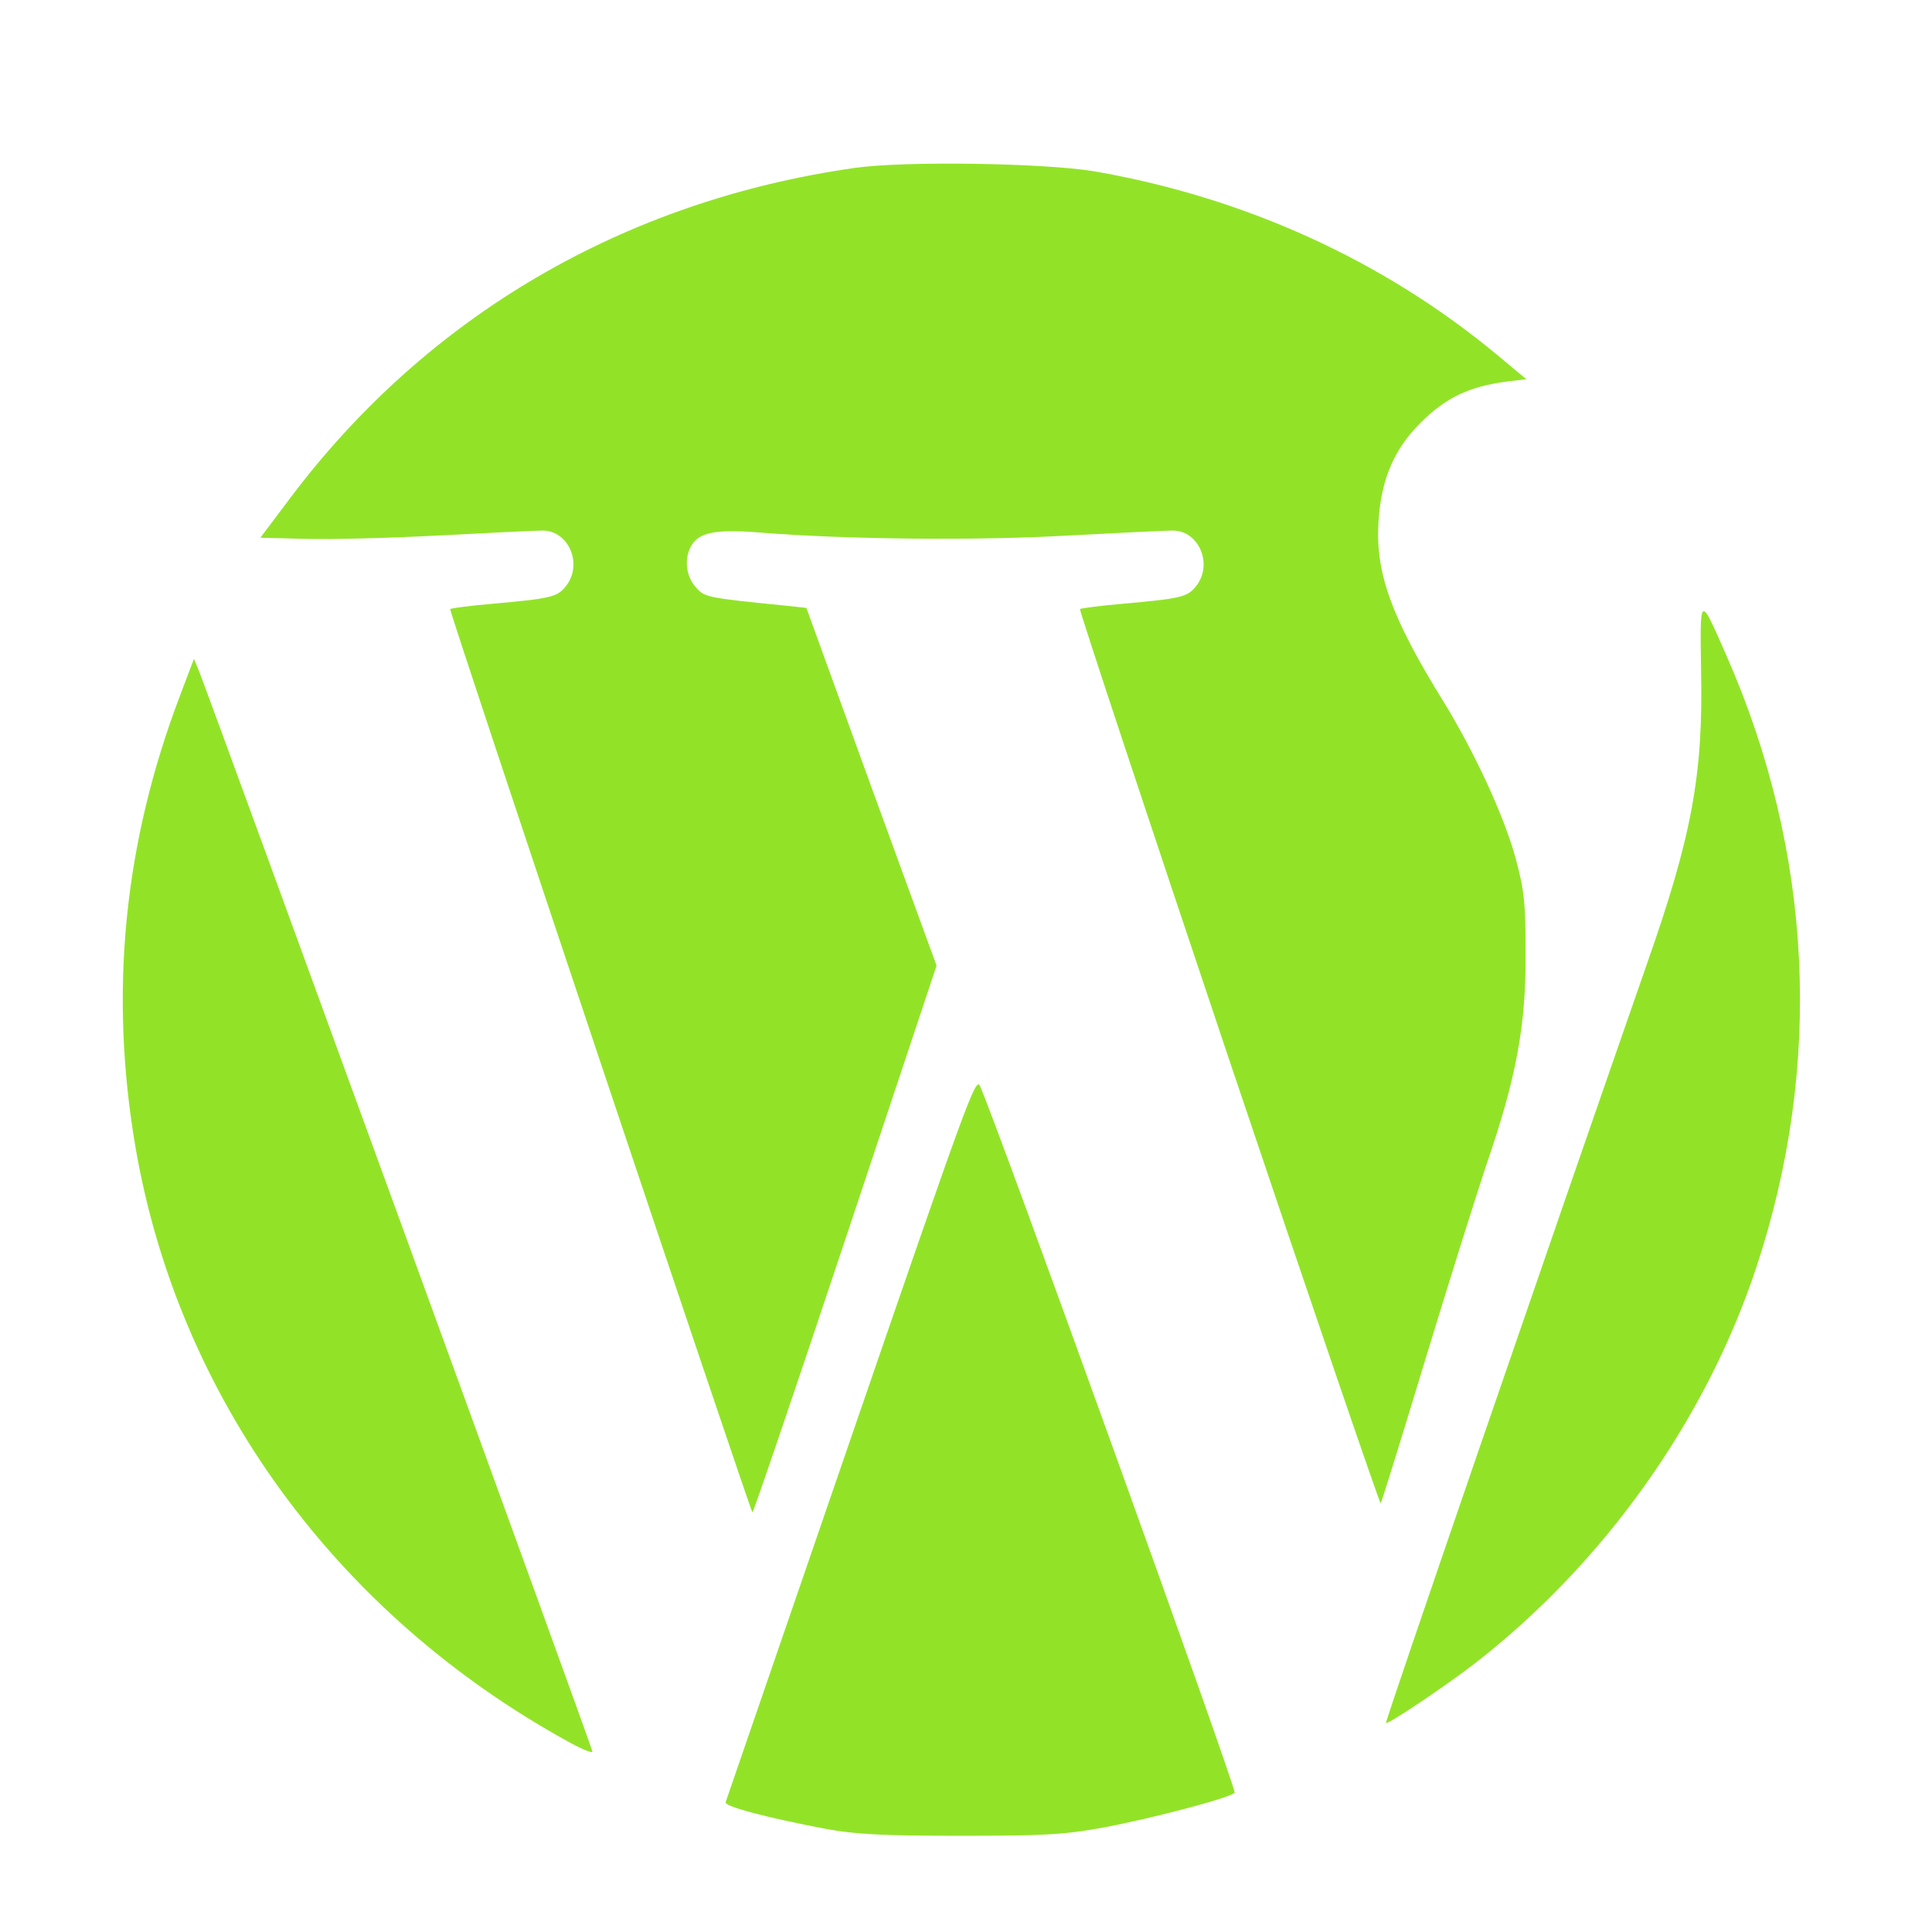 <?xml version="1.0" encoding="utf-8"?>
<!-- Generator: Adobe Illustrator 28.1.0, SVG Export Plug-In . SVG Version: 6.00 Build 0)  -->
<svg version="1.1" id="Layer_1" xmlns="http://www.w3.org/2000/svg" xmlns:xlink="http://www.w3.org/1999/xlink" x="0px" y="0px"
	 viewBox="0 0 512 512" style="enable-background:new 0 0 512 512;" xml:space="preserve">
<style type="text/css">
	.st0{fill:#92E328;}
</style>
<g transform="translate(0,512) scale(0.1,-0.1)">
	<path class="st0" d="M2265,4675c-611-87-1133-392-1496-875l-79-105l117-3c65-2,226,2,358,9s255,13,274,13c69-1,106-90,61-147
		c-23-29-38-33-194-47c-60-5-111-12-113-14c-4-4,794-2386,801-2394c2-2,113,324,246,723l242,726l-173,474l-172,474l-56,6
		c-209,21-215,22-238,50c-25,28-30,74-12,107c20,37,64,46,179,37c234-19,585-22,825-8c132,7,255,13,274,13c69-1,106-90,61-147
		c-23-29-38-33-194-47c-60-5-111-12-114-14c-2-3,175-538,394-1190c219-651,401-1183,403-1180c2,2,55,172,117,377
		c62,204,136,439,163,520c79,229,105,369,104,557c0,135-3,168-26,254c-30,111-108,281-193,419c-136,220-179,338-171,472
		c6,103,35,180,94,246c73,80,139,114,247,128l51,6l-78,65c-301,250-669,417-1067,486C2767,4688,2398,4694,2265,4675z"/>
	<path class="st0" d="M4508,3345c6-277-24-440-144-781c-260-746-694-2007-691-2010c5-5,161,100,237,159c341,265,610,643,744,1047
		c178,536,151,1100-78,1621C4504,3545,4505,3546,4508,3345z"/>
	<path class="st0" d="M478,3279c-150-393-189-789-119-1199C473,1417,890,844,1503,506c37-21,67-33,67-28c0,10-1011,2784-1042,2862
		l-14,34L478,3279z"/>
	<path class="st0" d="M2256,1312c-181-526-331-962-333-968c-4-11,104-40,267-71c76-14,147-18,355-18c226,0,276,3,380,22
		c123,23,334,78,347,92c7,6-634,1785-675,1873C2586,2268,2562,2201,2256,1312z"/>
</g>
</svg>
